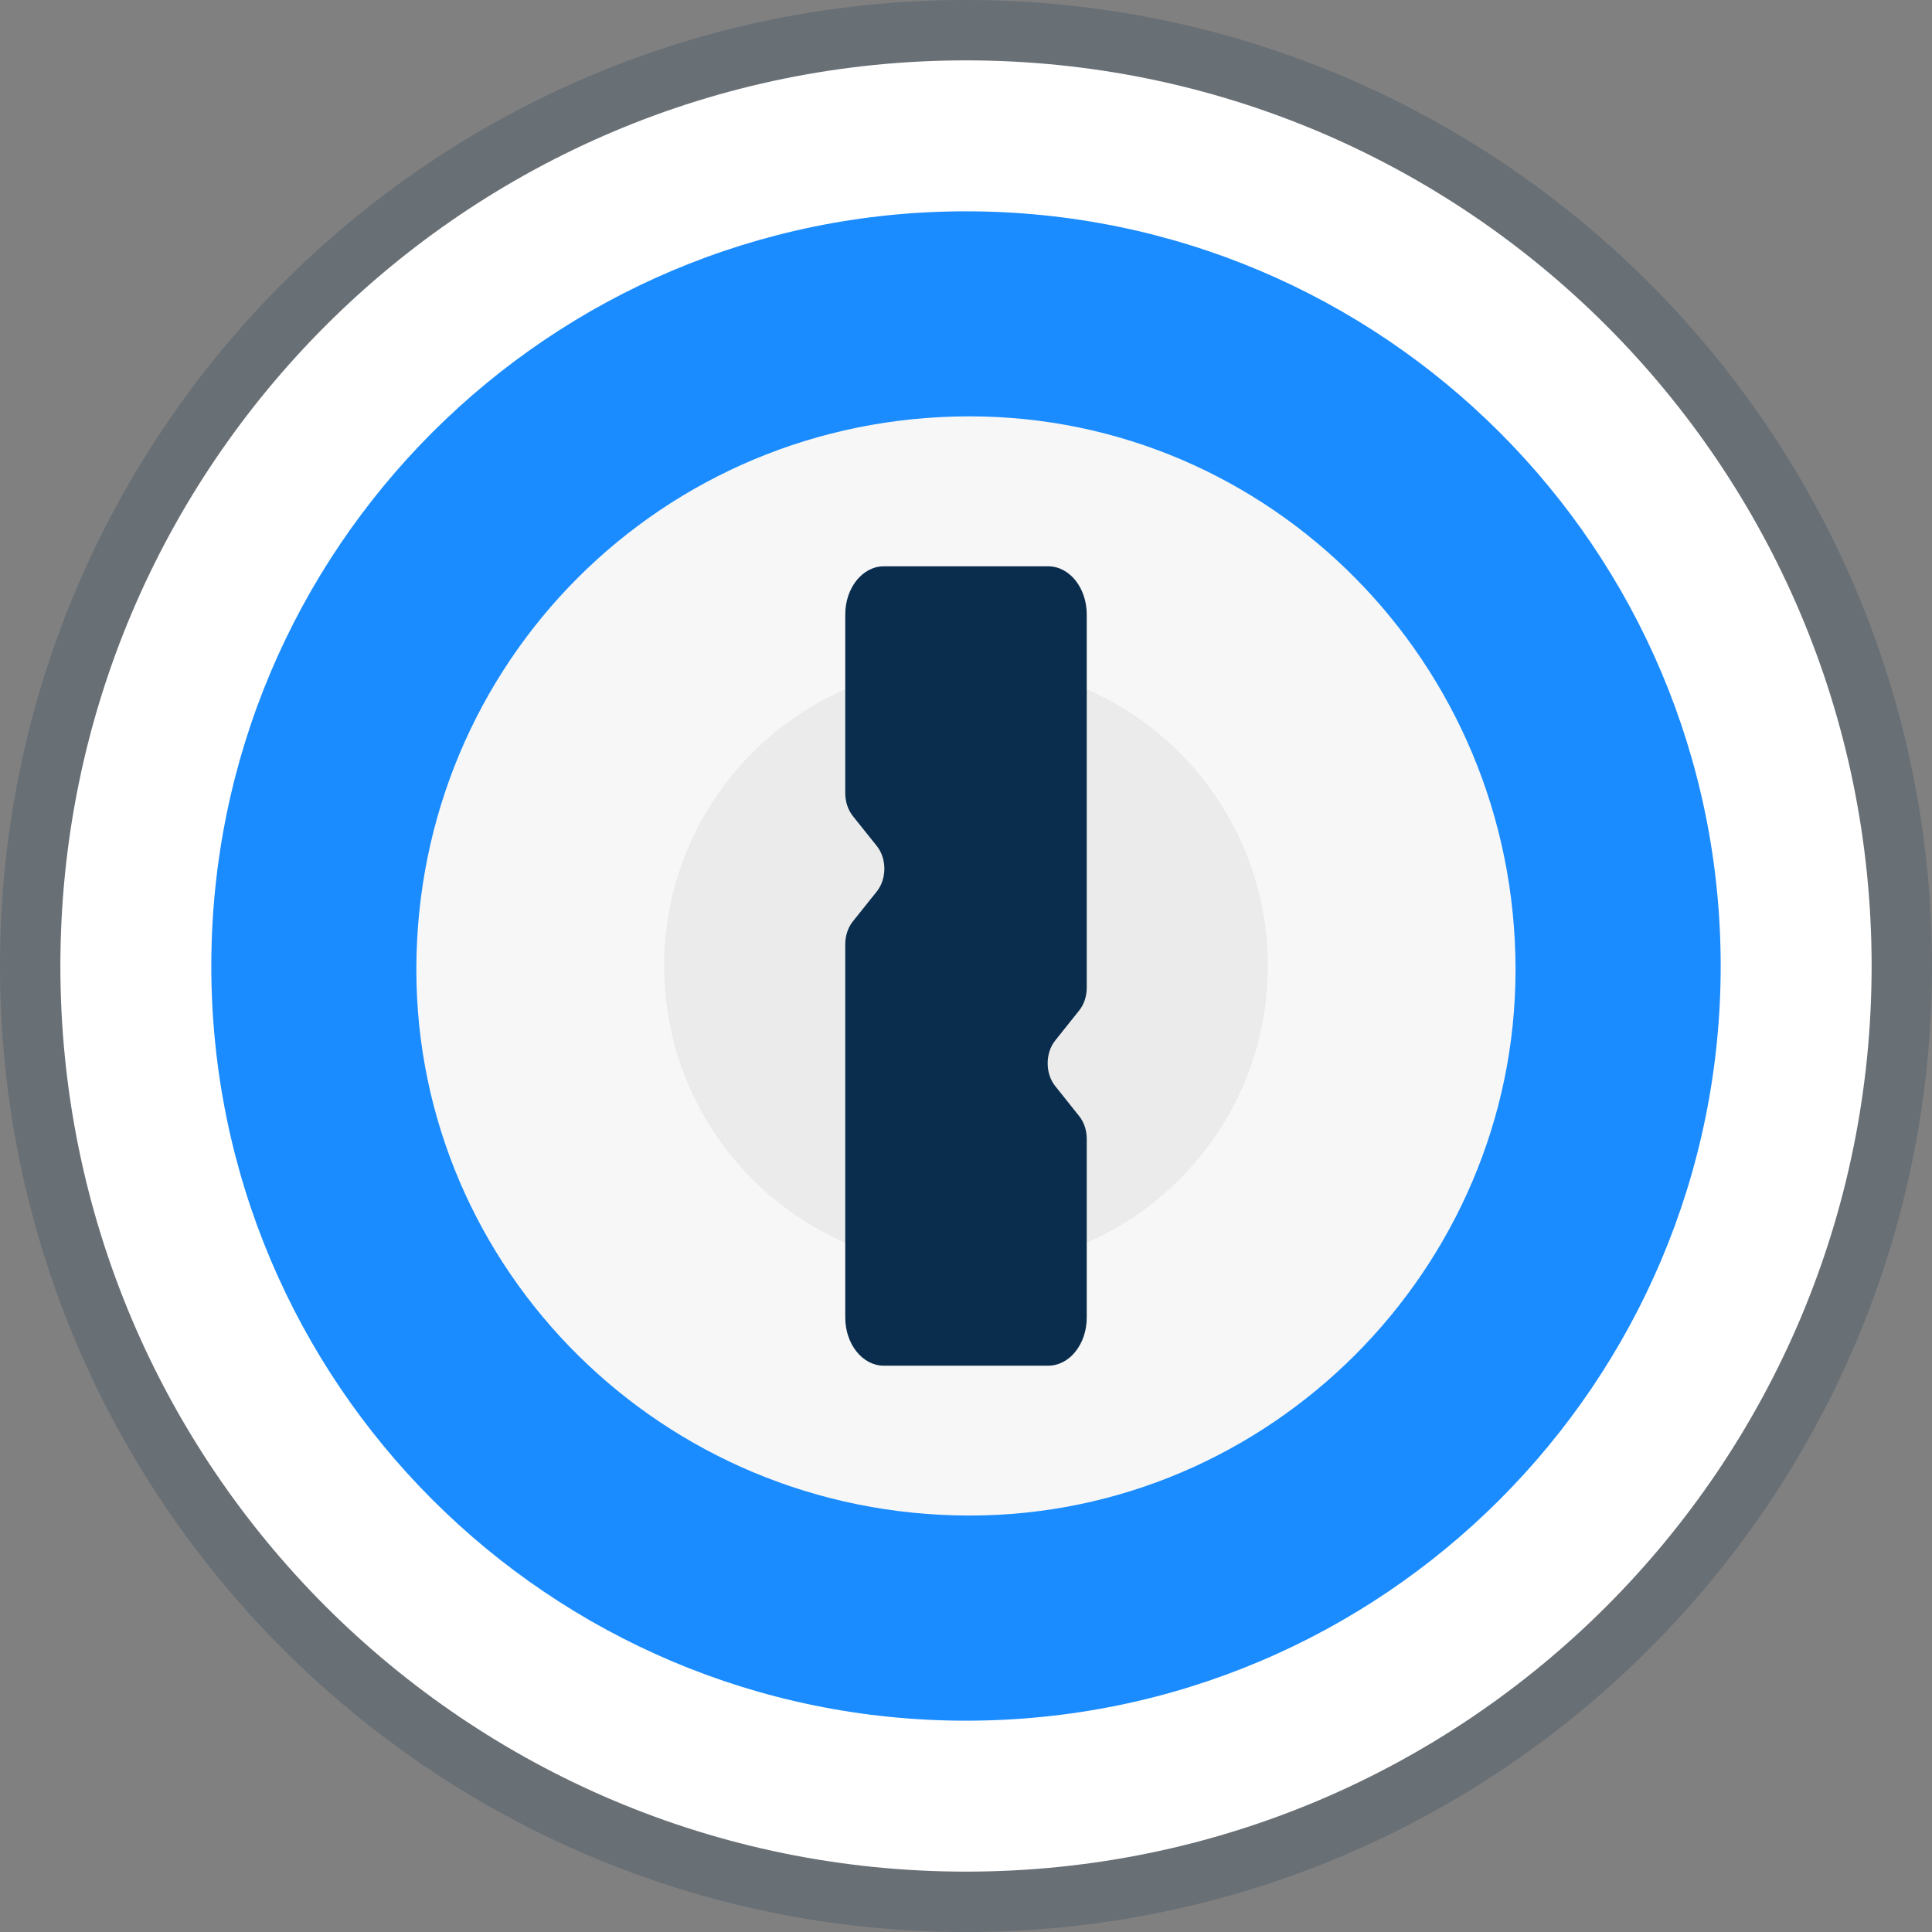 <svg width="32" height="32" viewBox="0 0 32 32" fill="none" xmlns="http://www.w3.org/2000/svg">
<rect x="0" y="0" width="32" height="32" fill="#808080" stroke="none"/>
<path opacity="0.2" d="M0 16C0 24.837 7.163 32 16 32C24.837 32 32 24.837 32 16C32 7.163 24.837 0 16 0C7.163 0 0 7.163 0 16V16Z" fill="#0A2D4D"/>
<path fill-rule="evenodd" clip-rule="evenodd" d="M1 16C1 24.285 7.716 31 16 31C24.284 31 31 24.285 31 16C31 7.716 24.284 1 16 1C7.716 1 1 7.716 1 16Z" fill="white"/>
<path fill-rule="evenodd" clip-rule="evenodd" d="M16 3.5C22.904 3.5 28.5 9.097 28.5 16C28.5 22.904 22.904 28.5 16 28.5C9.097 28.5 3.5 22.904 3.5 16C3.5 9.097 9.097 3.5 16 3.5" fill="#1A8CFF"/>
<path fill-rule="evenodd" clip-rule="evenodd" d="M16.06 6.896C21.026 6.896 25.102 10.972 25.102 16.06C25.102 21.026 21.026 25.102 16.06 25.102C10.972 25.102 6.896 21.026 6.896 16.06C6.896 10.972 10.972 6.896 16.06 6.896V6.896Z" fill="#F7F7F7"/>
<path fill-rule="evenodd" clip-rule="evenodd" d="M21 16C21 18.761 18.761 21 16 21C13.239 21 11 18.761 11 16C11 13.239 13.239 11 16 11C18.761 11 21 13.239 21 16Z" fill="black" fill-opacity="0.05"/>
<path d="M17.362 9.38C17.715 9.38 18 9.737 18 10.178V16.36C18 16.501 17.955 16.636 17.875 16.736L17.477 17.235C17.311 17.443 17.311 17.78 17.477 17.988L17.875 18.487C17.955 18.587 18 18.722 18 18.863V21.822C18 22.263 17.715 22.62 17.362 22.62H14.638C14.286 22.62 14 22.263 14 21.822V15.641C14 15.499 14.045 15.364 14.124 15.264L14.523 14.765C14.689 14.557 14.689 14.22 14.523 14.013L14.124 13.514C14.045 13.414 14 13.278 14 13.137V10.178C14 9.737 14.286 9.38 14.638 9.38H17.362Z" fill="#0A2D4D"/>
</svg>
